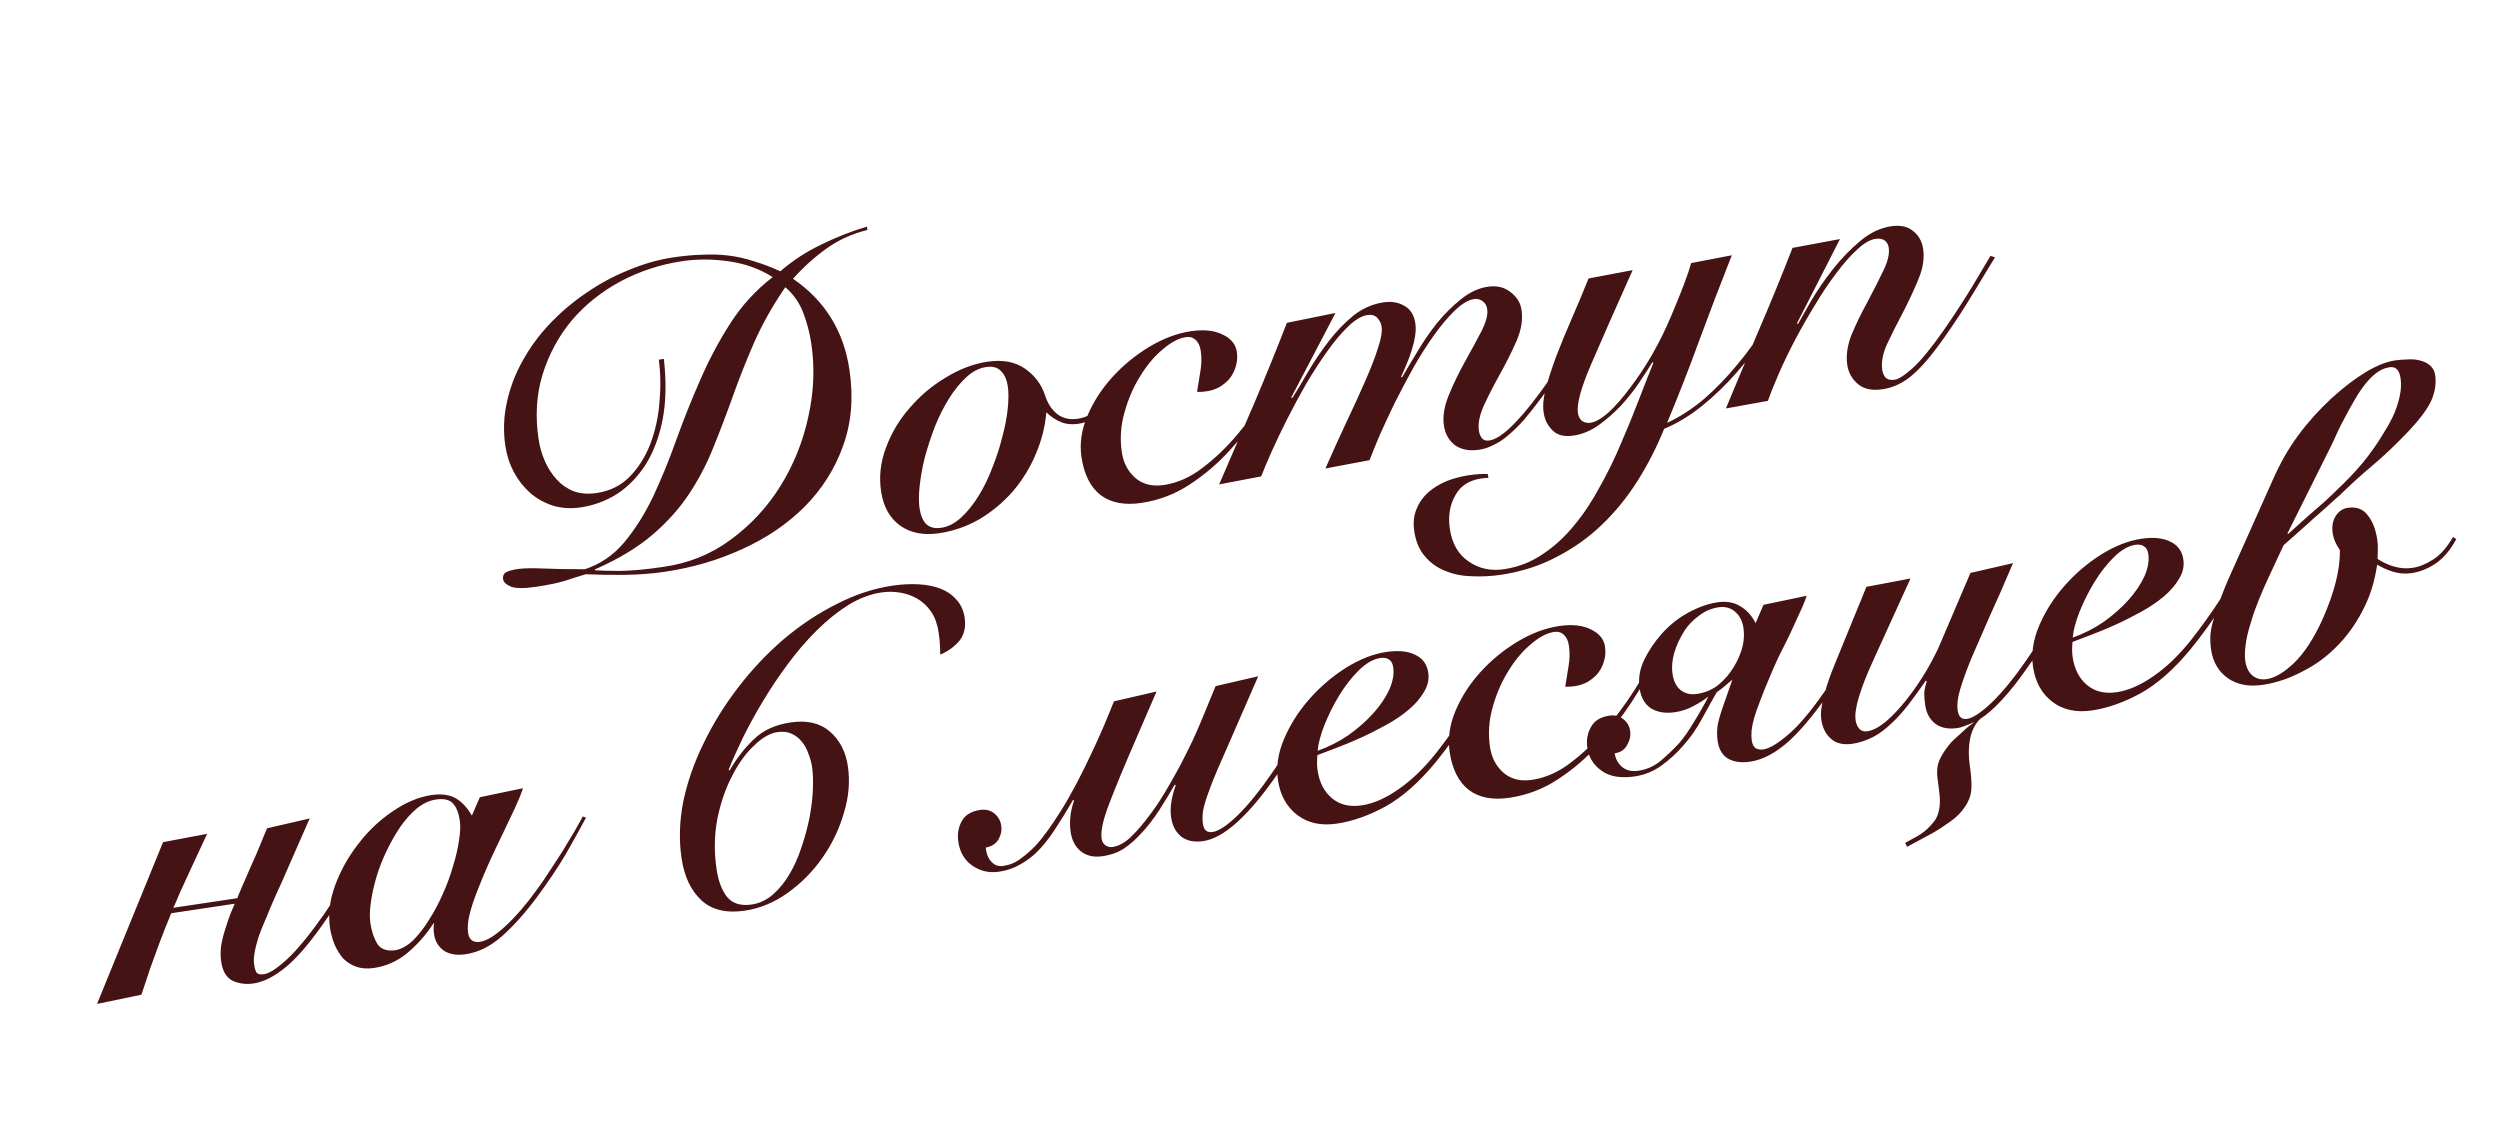 <?xml version="1.0" encoding="UTF-8"?> <svg xmlns="http://www.w3.org/2000/svg" width="195" height="88" viewBox="0 0 195 88" fill="none"><path d="M67.659 17.938C66.479 18.226 65.416 18.708 64.472 19.384C63.528 20.059 62.656 20.846 61.856 21.744C64.335 23.442 65.801 25.802 66.255 28.827C66.581 31.002 66.412 32.996 65.75 34.809C65.106 36.596 64.107 38.169 62.753 39.529C61.419 40.864 59.803 41.962 57.908 42.825C56.035 43.684 54.032 44.273 51.9 44.593C50.899 44.743 49.833 44.825 48.7 44.839C47.59 44.85 46.586 44.833 45.69 44.79C45.221 44.927 44.69 45.095 44.097 45.295C43.523 45.47 42.768 45.628 41.832 45.768C40.918 45.905 40.262 45.904 39.863 45.763C39.482 45.598 39.275 45.406 39.243 45.189C39.207 44.949 39.269 44.773 39.43 44.66C39.613 44.544 39.933 44.451 40.39 44.383C40.825 44.318 41.502 44.305 42.42 44.345C43.338 44.386 44.408 44.403 45.631 44.398C46.839 43.995 47.857 43.297 48.688 42.305C49.536 41.288 50.282 40.108 50.927 38.766C51.568 37.402 52.17 35.932 52.735 34.357C53.3 32.782 53.922 31.22 54.602 29.672C55.279 28.103 56.068 26.616 56.97 25.213C57.872 23.81 58.972 22.611 60.268 21.615C59.284 20.984 58.155 20.575 56.881 20.388C55.607 20.201 54.383 20.195 53.208 20.371C51.489 20.629 49.878 21.16 48.375 21.963C46.893 22.764 45.632 23.776 44.592 25C43.574 26.22 42.816 27.624 42.32 29.211C41.842 30.773 41.739 32.457 42.01 34.263C42.098 34.85 42.26 35.415 42.497 35.958C42.734 36.501 43.039 36.978 43.413 37.389C43.786 37.801 44.233 38.112 44.754 38.323C45.293 38.509 45.889 38.553 46.542 38.455C47.565 38.302 48.414 37.885 49.091 37.206C49.786 36.501 50.327 35.652 50.712 34.66C51.097 33.668 51.337 32.598 51.432 31.449C51.545 30.275 51.531 29.143 51.389 28.052L51.781 27.993C51.98 29.765 51.949 31.338 51.688 32.712C51.423 34.064 50.986 35.231 50.377 36.212C49.764 37.171 49.023 37.939 48.153 38.514C47.279 39.068 46.331 39.421 45.308 39.575C44.525 39.692 43.795 39.646 43.119 39.436C42.464 39.222 41.881 38.898 41.371 38.463C40.858 38.006 40.432 37.469 40.095 36.852C39.755 36.214 39.529 35.525 39.418 34.785C39.245 33.632 39.286 32.491 39.539 31.363C39.79 30.213 40.205 29.128 40.786 28.106C41.364 27.063 42.076 26.1 42.923 25.216C43.788 24.308 44.736 23.51 45.767 22.821C46.795 22.111 47.886 21.525 49.041 21.063C50.191 20.579 51.343 20.25 52.497 20.078C53.323 19.953 54.081 19.884 54.768 19.87C55.474 19.831 56.156 19.852 56.813 19.931C57.47 20.011 58.126 20.157 58.78 20.37C59.432 20.562 60.128 20.825 60.867 21.159C61.832 20.324 62.896 19.631 64.059 19.078C65.219 18.504 66.406 18.037 67.62 17.677L67.659 17.938ZM63.282 26.803C63.158 25.976 62.949 25.173 62.654 24.394C62.359 23.616 61.892 22.951 61.254 22.402C60.268 23.84 59.46 25.274 58.829 26.703C58.216 28.107 57.667 29.491 57.182 30.854C56.697 32.217 56.194 33.538 55.674 34.817C55.175 36.093 54.546 37.311 53.785 38.471C53.025 39.63 52.063 40.709 50.9 41.706C49.737 42.703 48.238 43.607 46.401 44.416L46.411 44.481C46.682 44.507 47.307 44.525 48.288 44.534C49.264 44.521 50.406 44.416 51.711 44.221C53.694 43.946 55.456 43.237 56.998 42.093C58.561 40.947 59.854 39.552 60.876 37.908C61.897 36.265 62.619 34.477 63.041 32.545C63.482 30.588 63.562 28.674 63.282 26.803ZM87.31 30.309C86.96 30.94 86.514 31.529 85.973 32.077C85.454 32.622 84.836 32.949 84.118 33.056C83.618 33.131 83.166 33.088 82.764 32.926C82.361 32.763 81.978 32.509 81.615 32.163C81.517 33.29 81.237 34.389 80.774 35.459C80.33 36.505 79.74 37.461 79.002 38.328C78.261 39.173 77.401 39.892 76.422 40.483C75.44 41.053 74.383 41.423 73.251 41.592C72.055 41.772 71.047 41.578 70.228 41.011C69.406 40.423 68.905 39.53 68.725 38.333C68.552 37.18 68.681 36.038 69.112 34.905C69.54 33.751 70.163 32.712 70.981 31.789C71.796 30.843 72.735 30.058 73.798 29.431C74.857 28.783 75.931 28.377 77.019 28.214C78.194 28.038 79.166 28.215 79.935 28.745C80.704 29.275 81.231 29.974 81.517 30.843C81.724 31.48 82.041 31.966 82.47 32.302C82.92 32.635 83.45 32.756 84.059 32.665C84.647 32.577 85.175 32.319 85.645 31.893C86.115 31.467 86.592 30.861 87.075 30.077L87.31 30.309ZM73.421 41.167C73.965 41.085 74.481 40.819 74.97 40.367C75.458 39.916 75.909 39.359 76.321 38.696C76.733 38.034 77.091 37.302 77.393 36.5C77.718 35.695 77.977 34.9 78.17 34.115C78.386 33.326 78.53 32.581 78.603 31.881C78.676 31.18 78.678 30.602 78.61 30.145C78.528 29.601 78.345 29.194 78.06 28.926C77.797 28.654 77.415 28.555 76.914 28.63C76.37 28.712 75.854 28.978 75.366 29.43C74.877 29.881 74.427 30.438 74.014 31.1C73.602 31.763 73.234 32.497 72.91 33.301C72.607 34.103 72.348 34.898 72.133 35.687C71.939 36.472 71.806 37.215 71.733 37.916C71.66 38.617 71.657 39.195 71.726 39.652C71.808 40.196 71.98 40.604 72.243 40.876C72.528 41.145 72.921 41.242 73.421 41.167ZM100.677 28.338C100.019 29.438 99.302 30.591 98.526 31.797C97.747 32.982 96.879 34.091 95.922 35.124C94.986 36.154 93.941 37.045 92.785 37.797C91.652 38.545 90.4 39.022 89.029 39.227C87.723 39.423 86.67 39.225 85.87 38.633C85.066 38.02 84.561 37.027 84.356 35.657C84.199 34.612 84.351 33.544 84.81 32.452C85.269 31.36 85.918 30.35 86.758 29.424C87.598 28.497 88.559 27.708 89.64 27.056C90.722 26.405 91.806 25.997 92.894 25.834C93.895 25.684 94.72 25.772 95.37 26.097C96.016 26.401 96.383 26.846 96.471 27.434C96.533 27.847 96.503 28.241 96.381 28.615C96.278 28.965 96.113 29.278 95.888 29.557C95.66 29.814 95.392 30.032 95.085 30.211C94.775 30.369 94.457 30.472 94.13 30.521C93.848 30.563 93.594 30.579 93.37 30.568C93.447 30.045 93.534 29.509 93.63 28.961C93.725 28.413 93.734 27.878 93.656 27.355C93.601 26.985 93.469 26.705 93.263 26.513C93.056 26.322 92.801 26.249 92.496 26.295C91.93 26.379 91.323 26.704 90.673 27.268C90.02 27.811 89.436 28.511 88.919 29.367C88.399 30.201 87.995 31.14 87.706 32.185C87.415 33.207 87.347 34.241 87.504 35.285C87.627 36.112 87.984 36.781 88.572 37.294C89.157 37.784 89.896 37.963 90.788 37.829C91.854 37.669 92.865 37.218 93.822 36.474C94.8 35.726 95.694 34.869 96.506 33.902C97.336 32.91 98.076 31.909 98.725 30.9C99.372 29.869 99.918 28.986 100.364 28.252L100.677 28.338ZM109.359 29.439C109.694 28.855 110.094 28.184 110.558 27.424C111.02 26.643 111.531 25.899 112.093 25.192C112.676 24.482 113.295 23.866 113.951 23.345C114.626 22.799 115.322 22.473 116.04 22.365C116.736 22.261 117.324 22.395 117.802 22.768C118.303 23.138 118.595 23.606 118.68 24.172C118.791 24.911 118.666 25.709 118.304 26.564C117.94 27.397 117.521 28.238 117.048 29.088C116.574 29.937 116.152 30.757 115.781 31.547C115.41 32.337 115.269 33.025 115.357 33.612C115.393 33.852 115.478 34.05 115.613 34.208C115.745 34.344 115.93 34.394 116.169 34.358C117.061 34.224 118.367 32.994 120.088 30.668C120.79 29.717 121.465 28.726 122.111 27.695C122.776 26.639 123.345 25.686 123.818 24.836L124.099 24.928C123.887 25.293 123.638 25.709 123.352 26.174C123.087 26.636 122.795 27.136 122.475 27.674C122.152 28.189 121.799 28.732 121.418 29.3C121.057 29.866 120.683 30.412 120.295 30.937C119.777 31.637 119.3 32.243 118.865 32.753C118.427 33.241 118.01 33.649 117.614 33.975C117.239 34.298 116.864 34.543 116.489 34.711C116.139 34.897 115.768 35.019 115.376 35.078C114.615 35.192 113.985 35.075 113.488 34.727C113.01 34.354 112.722 33.841 112.624 33.188C112.519 32.492 112.646 31.705 113.004 30.828C113.362 29.952 113.778 29.089 114.251 28.239C114.724 27.39 115.151 26.602 115.532 25.878C115.91 25.132 116.068 24.552 116.006 24.139C115.96 23.834 115.839 23.619 115.642 23.492C115.442 23.345 115.222 23.288 114.983 23.324C114.526 23.393 114.025 23.69 113.481 24.217C112.956 24.718 112.417 25.355 111.866 26.127C111.314 26.9 110.774 27.748 110.245 28.673C109.738 29.594 109.253 30.512 108.789 31.427C108.348 32.339 107.952 33.188 107.603 33.974C107.275 34.757 107.015 35.397 106.823 35.893L103.383 36.542C103.946 35.256 104.498 34.039 105.038 32.89C105.596 31.716 106.082 30.654 106.495 29.702C106.927 28.725 107.256 27.875 107.481 27.152C107.728 26.425 107.822 25.866 107.764 25.474C107.724 25.213 107.612 24.985 107.427 24.791C107.243 24.596 106.987 24.523 106.661 24.572C106.204 24.64 105.703 24.938 105.159 25.464C104.634 25.966 104.095 26.602 103.544 27.375C102.992 28.147 102.441 28.997 101.89 29.925C101.362 30.85 100.865 31.769 100.402 32.684C99.939 33.599 99.532 34.45 99.183 35.236C98.834 36.023 98.563 36.664 98.37 37.16L95.093 37.785C96.003 35.691 96.903 33.609 97.795 31.54C98.683 29.449 99.544 27.329 100.378 25.18L104.167 24.412L100.717 31.002L100.792 31.057C101.171 30.467 101.589 29.77 102.047 28.967C102.527 28.161 103.055 27.381 103.632 26.627C104.208 25.874 104.843 25.211 105.536 24.64C106.251 24.066 107.044 23.713 107.914 23.583C108.523 23.492 109.059 23.578 109.521 23.843C110.005 24.104 110.296 24.561 110.394 25.213C110.44 25.518 110.434 25.852 110.377 26.217C110.321 26.581 110.232 26.951 110.11 27.325C110.006 27.674 109.872 28.039 109.707 28.42C109.56 28.775 109.419 29.097 109.284 29.384L109.359 29.439ZM116.095 37.273C115.983 37.267 115.786 37.285 115.503 37.328C114.567 37.468 113.9 37.913 113.5 38.663C113.079 39.415 112.942 40.281 113.089 41.26C113.262 42.413 113.756 43.262 114.572 43.807C115.366 44.356 116.285 44.552 117.33 44.395C118.439 44.229 119.448 43.833 120.355 43.208C121.265 42.604 122.086 41.847 122.817 40.936C123.552 40.048 124.214 39.047 124.804 37.936C125.418 36.843 125.963 35.727 126.437 34.588C126.933 33.446 127.389 32.332 127.805 31.246C128.221 30.16 128.607 29.179 128.965 28.302L128.89 28.247C128.623 28.688 128.279 29.217 127.861 29.836C127.46 30.43 126.993 31.023 126.459 31.615C125.921 32.185 125.341 32.694 124.719 33.143C124.097 33.593 123.438 33.869 122.741 33.974C122.023 34.081 121.481 33.951 121.115 33.584C120.726 33.219 120.49 32.754 120.405 32.188C120.323 31.645 120.383 31.002 120.583 30.26C120.783 29.518 121.05 28.699 121.383 27.804C121.734 26.884 122.134 25.912 122.581 24.888C123.028 23.865 123.47 22.808 123.908 21.72L127.347 21.07C125.947 24.195 124.86 26.66 124.085 28.467C123.31 30.274 122.975 31.525 123.079 32.221C123.119 32.482 123.227 32.688 123.406 32.84C123.603 32.966 123.821 33.011 124.06 32.975C124.452 32.917 124.923 32.646 125.473 32.163C126.02 31.658 126.581 31.018 127.154 30.242C127.749 29.464 128.33 28.587 128.895 27.612C129.458 26.616 129.952 25.607 130.377 24.587C130.739 23.732 131.055 22.951 131.327 22.242C131.599 21.534 131.791 20.96 131.903 20.521L135.082 19.911C134.211 22.11 133.372 24.305 132.565 26.495C131.777 28.66 130.934 30.822 130.034 32.981C131.032 32.52 131.996 31.897 132.924 31.113C133.849 30.307 134.715 29.409 135.523 28.421C136.354 27.428 137.099 26.394 137.761 25.316C138.444 24.234 139.044 23.188 139.559 22.176L139.855 22.366C139.275 23.543 138.615 24.709 137.877 25.866C137.135 27 136.327 28.067 135.453 29.065C134.598 30.039 133.694 30.908 132.741 31.674C131.788 32.44 130.809 33.031 129.804 33.449C129.219 34.894 128.522 36.255 127.713 37.533C126.904 38.811 125.973 39.952 124.922 40.955C123.871 41.958 122.695 42.79 121.393 43.452C120.094 44.136 118.661 44.596 117.095 44.831C116.311 44.948 115.538 44.986 114.776 44.945C114.016 44.925 113.328 44.784 112.71 44.52C112.095 44.279 111.572 43.901 111.139 43.388C110.709 42.896 110.434 42.248 110.313 41.443C110.215 40.79 110.274 40.214 110.488 39.715C110.681 39.219 110.983 38.784 111.394 38.411C111.787 38.063 112.265 37.769 112.83 37.528C113.376 37.313 113.954 37.16 114.563 37.068C114.824 37.029 115.097 36.999 115.384 36.979C115.648 36.961 115.87 36.961 116.051 36.979L116.095 37.273ZM140.239 25.278C140.485 24.84 140.837 24.22 141.295 23.418C141.775 22.612 142.333 21.805 142.968 20.998C143.603 20.191 144.306 19.463 145.076 18.813C145.847 18.164 146.656 17.776 147.505 17.648C148.223 17.541 148.798 17.666 149.229 18.024C149.658 18.36 149.916 18.822 150.004 19.409C150.115 20.149 149.99 20.946 149.629 21.801C149.286 22.631 148.89 23.48 148.442 24.349C147.991 25.195 147.579 26.013 147.208 26.802C146.856 27.567 146.725 28.254 146.817 28.863C146.856 29.124 146.954 29.332 147.11 29.487C147.264 29.619 147.493 29.663 147.797 29.617C148.102 29.572 148.568 29.268 149.196 28.707C149.842 28.121 150.669 27.107 151.676 25.666C152.462 24.524 153.176 23.427 153.819 22.375C154.459 21.3 154.939 20.494 155.258 19.956L155.609 20.071C155.145 20.83 154.574 21.772 153.897 22.897C153.221 24.021 152.488 25.143 151.699 26.263C150.747 27.629 149.906 28.623 149.176 29.244C148.468 29.862 147.689 30.234 146.841 30.361C146.014 30.485 145.371 30.348 144.911 29.95C144.45 29.552 144.176 29.059 144.088 28.471C143.977 27.732 144.092 26.936 144.431 26.084C144.792 25.229 145.2 24.39 145.655 23.565C146.107 22.719 146.51 21.924 146.866 21.181C147.244 20.435 147.395 19.812 147.32 19.311C147.284 19.072 147.179 18.887 147.004 18.758C146.828 18.628 146.589 18.587 146.284 18.632C145.849 18.698 145.369 18.981 144.843 19.482C144.314 19.962 143.773 20.577 143.218 21.328C142.66 22.056 142.105 22.885 141.555 23.813C141.001 24.719 140.481 25.631 139.996 26.549C139.529 27.442 139.114 28.305 138.749 29.138C138.385 29.971 138.102 30.681 137.9 31.268L134.619 31.86C135.485 29.772 136.354 27.706 137.227 25.663C138.118 23.594 138.981 21.484 139.816 19.335L143.517 18.647L140.164 25.222L140.239 25.278ZM28.846 66.207C28.232 67.3 27.647 68.3 27.093 69.206C26.536 70.091 26.012 70.892 25.519 71.611C24.314 73.371 23.257 74.631 22.348 75.39C21.438 76.149 20.581 76.589 19.776 76.71C19.21 76.795 18.678 76.73 18.178 76.515C17.676 76.279 17.368 75.781 17.253 75.019C17.198 74.649 17.194 74.249 17.241 73.82C17.309 73.387 17.412 72.96 17.549 72.539C17.683 72.096 17.829 71.663 17.988 71.238C18.105 70.976 18.212 70.727 18.31 70.489L13.349 71.233L13.326 71.303C13.033 72.015 12.742 72.748 12.455 73.503C12.186 74.233 11.942 74.903 11.722 75.514C11.475 76.241 11.245 76.932 11.031 77.587L7.569 78.306L12.718 65.688L16.158 65.039C15.738 65.948 15.342 66.796 14.971 67.586C14.653 68.279 14.334 68.972 14.015 69.665C13.838 70.114 13.672 70.495 13.519 70.807L18.512 70.059C18.558 69.918 18.639 69.717 18.755 69.455C18.868 69.171 18.992 68.885 19.127 68.598C19.277 68.264 19.426 67.919 19.573 67.564C19.892 66.871 20.14 66.3 20.317 65.851C20.494 65.401 20.666 64.986 20.831 64.606L24.154 63.841L22.463 67.698C22.117 68.506 21.792 69.233 21.488 69.879C21.207 70.522 20.96 71.104 20.749 71.625C20.501 72.196 20.307 72.682 20.166 73.081C20.048 73.477 19.955 73.824 19.889 74.124C19.841 74.398 19.81 74.636 19.796 74.838C19.8 75.016 19.812 75.169 19.832 75.3C19.867 75.539 19.93 75.73 20.018 75.873C20.124 75.99 20.319 76.028 20.602 75.985C21.015 75.923 21.613 75.534 22.395 74.816C23.196 74.073 24.146 72.918 25.246 71.352C25.739 70.633 26.273 69.819 26.849 68.909C27.443 67.975 28.012 67.022 28.556 66.05L28.846 66.207ZM37.428 62.184L40.793 61.48C40.656 61.901 40.445 62.422 40.16 63.043C39.871 63.642 39.559 64.301 39.221 65.019C38.881 65.715 38.534 66.446 38.182 67.21C37.848 67.95 37.545 68.674 37.273 69.382C36.997 70.069 36.782 70.712 36.628 71.314C36.492 71.891 36.453 72.375 36.512 72.766C36.593 73.31 36.906 73.541 37.45 73.46C37.972 73.382 38.634 72.971 39.434 72.228C40.235 71.485 41.05 70.54 41.879 69.392C42.23 68.917 42.577 68.409 42.919 67.868C43.282 67.325 43.625 66.795 43.948 66.279C44.268 65.742 44.562 65.253 44.83 64.812C45.094 64.35 45.304 63.974 45.461 63.683L45.709 63.779C45.258 64.626 44.732 65.572 44.133 66.619C43.53 67.643 42.785 68.756 41.897 69.957C41.009 71.158 40.104 72.172 39.183 73C38.28 73.803 37.328 74.279 36.327 74.429C35.631 74.533 35.061 74.441 34.617 74.151C34.192 73.837 33.94 73.419 33.862 72.897C33.836 72.722 33.822 72.558 33.821 72.402C33.82 72.246 33.835 72.122 33.865 72.028L33.8 72.038C33.24 72.901 32.574 73.657 31.804 74.306C31.034 74.956 30.159 75.354 29.18 75.5C28.658 75.579 28.197 75.547 27.798 75.407C27.399 75.267 27.055 75.051 26.767 74.761C26.497 74.445 26.277 74.089 26.106 73.692C25.932 73.273 25.811 72.835 25.742 72.379C25.582 71.312 25.716 70.202 26.144 69.048C26.572 67.894 27.168 66.826 27.933 65.844C28.694 64.84 29.58 63.995 30.59 63.31C31.618 62.599 32.632 62.169 33.633 62.019C34.394 61.905 35.017 61.979 35.501 62.24C35.985 62.501 36.421 62.958 36.808 63.612L37.428 62.184ZM28.89 72.007C28.985 72.638 29.166 73.178 29.433 73.627C29.719 74.051 30.2 74.213 30.874 74.112C31.328 74.022 31.779 73.765 32.227 73.342C32.672 72.897 33.082 72.368 33.457 71.756C33.854 71.14 34.211 70.475 34.526 69.76C34.86 69.021 35.129 68.291 35.333 67.571C35.558 66.847 35.714 66.179 35.8 65.565C35.904 64.927 35.925 64.401 35.863 63.987C35.775 63.4 35.598 62.959 35.331 62.666C35.065 62.372 34.616 62.272 33.985 62.367C33.485 62.442 32.996 62.671 32.52 63.054C32.065 63.433 31.636 63.909 31.232 64.481C30.85 65.05 30.489 65.683 30.149 66.379C29.827 67.05 29.562 67.735 29.355 68.433C29.149 69.132 29.004 69.798 28.921 70.434C28.835 71.047 28.825 71.572 28.89 72.007ZM56.908 60.099C57.437 59.174 58.061 58.369 58.781 57.682C59.498 56.974 60.455 56.531 61.652 56.351C62.935 56.159 63.961 56.394 64.727 57.058C65.494 57.722 65.962 58.619 66.132 59.751C66.311 60.947 66.206 62.175 65.817 63.435C65.449 64.691 64.889 65.854 64.137 66.923C63.386 67.993 62.477 68.907 61.412 69.668C60.365 70.403 59.266 70.857 58.112 71.03C56.676 71.245 55.547 70.981 54.723 70.237C53.897 69.471 53.377 68.381 53.165 66.966C52.95 65.53 52.994 64.044 53.298 62.508C53.623 60.969 54.153 59.455 54.886 57.966C55.616 56.455 56.512 55.008 57.572 53.626C58.633 52.243 59.804 51 61.084 49.896C62.387 48.789 63.762 47.871 65.21 47.142C66.654 46.391 68.117 45.905 69.596 45.684C70.314 45.576 70.998 45.54 71.649 45.576C72.299 45.612 72.873 45.726 73.368 45.919C73.865 46.111 74.274 46.395 74.597 46.769C74.942 47.14 75.157 47.608 75.242 48.174C75.349 48.892 75.216 49.49 74.843 49.969C74.467 50.426 73.965 50.79 73.339 51.062C73.337 50.751 73.327 50.463 73.309 50.199C73.289 49.913 73.256 49.617 73.21 49.313C73.115 48.682 72.925 48.154 72.639 47.73C72.353 47.306 72.002 46.969 71.587 46.72C71.171 46.471 70.713 46.306 70.211 46.225C69.731 46.142 69.241 46.137 68.741 46.212C67.871 46.343 67.008 46.672 66.153 47.201C65.32 47.726 64.506 48.382 63.712 49.168C62.917 49.955 62.16 50.836 61.438 51.812C60.735 52.762 60.09 53.727 59.503 54.705C58.915 55.682 58.391 56.64 57.931 57.576C57.489 58.488 57.123 59.31 56.833 60.043L56.908 60.099ZM63.342 59.835C63.286 59.465 63.189 59.113 63.05 58.778C62.929 58.418 62.76 58.109 62.544 57.852C62.324 57.574 62.06 57.369 61.751 57.237C61.439 57.084 61.065 57.04 60.63 57.105C60.043 57.193 59.429 57.552 58.789 58.182C58.146 58.79 57.576 59.587 57.079 60.574C56.578 61.538 56.2 62.652 55.945 63.914C55.711 65.172 55.695 66.476 55.897 67.825C56.034 68.739 56.308 69.454 56.719 69.971C57.152 70.484 57.793 70.677 58.641 70.55C59.25 70.459 59.801 70.198 60.293 69.769C60.784 69.339 61.216 68.807 61.588 68.173C61.961 67.539 62.268 66.848 62.512 66.099C62.774 65.326 62.982 64.561 63.136 63.803C63.286 63.025 63.376 62.288 63.405 61.594C63.435 60.9 63.413 60.314 63.342 59.835ZM91.632 61.2C91.297 61.784 90.896 62.445 90.428 63.183C89.957 63.898 89.5 64.49 89.059 64.956C88.62 65.445 88.169 65.846 87.704 66.16C87.261 66.472 86.692 66.679 85.996 66.784C85.321 66.885 84.757 66.758 84.304 66.403C83.872 66.045 83.609 65.551 83.514 64.92C83.393 64.115 83.481 63.29 83.777 62.444L83.702 62.389C83.225 63.217 82.742 64.001 82.253 64.742C81.782 65.458 81.313 66.04 80.846 66.488C80.438 66.882 79.997 67.204 79.523 67.454C79.073 67.721 78.544 67.9 77.935 67.992C77.173 68.106 76.483 67.954 75.864 67.535C75.245 67.116 74.874 66.493 74.75 65.666C74.662 65.079 74.748 64.543 75.01 64.059C75.271 63.575 75.749 63.281 76.445 63.176C76.881 63.111 77.25 63.2 77.553 63.444C77.857 63.688 78.038 64.005 78.097 64.397C78.152 64.767 78.083 65.122 77.889 65.463C77.696 65.803 77.361 66.02 76.886 66.114C76.939 66.617 77.096 66.994 77.356 67.245C77.594 67.498 77.898 67.597 78.268 67.541C78.768 67.466 79.218 67.277 79.617 66.972C80.038 66.664 80.422 66.329 80.768 65.966C81.324 65.371 81.988 64.459 82.76 63.231C83.533 62.003 84.39 60.373 85.331 58.341C85.837 57.264 86.356 56.052 86.888 54.704L90.21 53.939L88.699 57.435C87.755 59.601 87.036 61.333 86.541 62.631C86.043 63.907 85.838 64.838 85.926 65.426C85.958 65.644 86.062 65.817 86.237 65.947C86.409 66.054 86.593 66.093 86.789 66.064C87.267 65.992 87.74 65.732 88.207 65.284C88.674 64.836 89.157 64.274 89.656 63.599C90.048 63.095 90.448 62.501 90.857 61.817C91.266 61.133 91.654 60.452 92.019 59.774C92.382 59.075 92.707 58.425 92.995 57.826C93.28 57.205 93.496 56.716 93.643 56.361L94.818 53.515L98.141 52.75L96.055 57.534C95.641 58.486 95.277 59.319 94.961 60.034C94.664 60.724 94.423 61.338 94.237 61.878C94.047 62.395 93.915 62.849 93.84 63.239C93.787 63.625 93.783 63.97 93.828 64.275C93.9 64.753 94.154 64.96 94.589 64.895C95.067 64.823 95.715 64.392 96.531 63.603C97.347 62.813 98.275 61.662 99.316 60.148C99.809 59.429 100.325 58.64 100.863 57.781C101.402 56.922 101.962 55.981 102.543 54.96L102.833 55.117C102.252 56.138 101.696 57.1 101.164 58.003C100.65 58.881 100.136 59.681 99.621 60.403C97.391 63.629 95.471 65.363 93.861 65.605C93.165 65.709 92.591 65.595 92.141 65.262C91.709 64.904 91.446 64.409 91.351 63.778C91.286 63.343 91.297 62.897 91.384 62.439C91.471 61.981 91.579 61.586 91.707 61.256L91.632 61.2ZM116.086 53.197C115.548 54.212 114.955 55.224 114.305 56.233C113.678 57.239 112.904 58.312 111.985 59.451C110.686 61.025 109.379 62.177 108.065 62.908C106.769 63.614 105.512 64.058 104.294 64.241C103.054 64.427 102.019 64.204 101.19 63.572C100.361 62.94 99.859 62.036 99.683 60.861C99.526 59.817 99.687 58.736 100.164 57.619C100.642 56.502 101.299 55.469 102.136 54.52C102.973 53.572 103.919 52.763 104.975 52.093C106.054 51.419 107.104 51.006 108.126 50.853C109.062 50.713 109.819 50.788 110.396 51.08C110.971 51.35 111.307 51.811 111.404 52.464C111.483 52.986 111.37 53.492 111.065 53.983C110.782 54.47 110.384 54.93 109.87 55.363C109.357 55.796 108.761 56.197 108.082 56.566C107.425 56.931 106.763 57.264 106.096 57.564C105.429 57.864 104.801 58.125 104.211 58.347C103.622 58.569 103.137 58.753 102.759 58.898C102.715 59.35 102.72 59.75 102.772 60.098C102.912 61.033 103.287 61.756 103.897 62.265C104.508 62.774 105.281 62.958 106.216 62.818C107.13 62.681 108.09 62.259 109.096 61.552C110.124 60.842 111.115 59.882 112.068 58.671C112.796 57.739 113.486 56.779 114.139 55.791C114.788 54.782 115.35 53.852 115.823 53.003L116.086 53.197ZM108.671 52.039C108.626 51.734 108.506 51.53 108.312 51.426C108.141 51.318 107.924 51.284 107.663 51.323C107.119 51.404 106.566 51.721 106.003 52.272C105.441 52.824 104.927 53.479 104.463 54.238C104.017 54.973 103.632 55.742 103.307 56.547C103.002 57.327 102.824 57.999 102.775 58.562C103.641 58.255 104.447 57.844 105.194 57.332C105.937 56.798 106.575 56.235 107.109 55.644C107.662 55.027 108.081 54.408 108.366 53.787C108.648 53.144 108.75 52.561 108.671 52.039ZM129.395 51.335C128.737 52.435 128.02 53.588 127.244 54.794C126.465 55.979 125.597 57.088 124.64 58.121C123.704 59.151 122.659 60.042 121.503 60.794C120.37 61.542 119.118 62.019 117.747 62.224C116.442 62.42 115.389 62.222 114.588 61.63C113.784 61.016 113.279 60.024 113.074 58.654C112.917 57.609 113.069 56.541 113.528 55.449C113.987 54.357 114.637 53.347 115.477 52.42C116.316 51.494 117.277 50.705 118.358 50.053C119.44 49.402 120.524 48.994 121.612 48.831C122.613 48.681 123.438 48.769 124.088 49.094C124.734 49.398 125.101 49.843 125.189 50.431C125.251 50.844 125.221 51.238 125.099 51.612C124.996 51.961 124.831 52.275 124.606 52.554C124.378 52.81 124.11 53.028 123.803 53.208C123.493 53.366 123.175 53.469 122.849 53.518C122.566 53.56 122.312 53.576 122.088 53.565C122.166 53.042 122.252 52.506 122.348 51.958C122.444 51.41 122.452 50.874 122.374 50.352C122.319 49.982 122.188 49.702 121.981 49.51C121.774 49.319 121.519 49.246 121.214 49.291C120.648 49.376 120.041 49.701 119.391 50.265C118.739 50.808 118.154 51.508 117.637 52.364C117.117 53.198 116.713 54.137 116.424 55.181C116.133 56.204 116.065 57.237 116.222 58.282C116.346 59.109 116.702 59.778 117.29 60.291C117.875 60.781 118.614 60.96 119.506 60.826C120.572 60.666 121.583 60.214 122.54 59.47C123.518 58.723 124.413 57.866 125.224 56.899C126.054 55.907 126.794 54.906 127.444 53.897C128.09 52.866 128.636 51.983 129.082 51.249L129.395 51.335ZM125.944 58.76C126.01 59.195 126.208 59.554 126.54 59.838C126.868 60.101 127.294 60.193 127.816 60.114C128.469 60.017 129.052 59.751 129.565 59.318C130.097 58.86 130.564 58.412 130.965 57.974C131.308 57.589 131.684 57.054 132.093 56.37C132.524 55.682 132.911 55.002 133.255 54.327C132.958 54.572 132.572 54.819 132.098 55.068C131.646 55.314 131.169 55.474 130.669 55.549C129.929 55.66 129.303 55.565 128.791 55.263C128.297 54.937 127.996 54.415 127.888 53.697C127.777 52.957 127.891 52.228 128.228 51.51C128.565 50.792 129.029 50.1 129.618 49.433C130.208 48.766 130.893 48.219 131.675 47.79C132.456 47.362 133.216 47.092 133.956 46.981C134.652 46.877 135.245 46.977 135.736 47.281C136.248 47.583 136.648 48.023 136.935 48.603L137.555 47.176L140.92 46.471C140.783 46.892 140.587 47.366 140.333 47.894C140.1 48.418 139.848 48.967 139.579 49.542C139.305 50.094 139.023 50.66 138.732 51.237C138.462 51.811 138.221 52.359 138.01 52.88C137.713 53.57 137.47 54.174 137.281 54.691C137.088 55.187 136.932 55.633 136.814 56.029C136.714 56.4 136.651 56.721 136.624 56.992C136.598 57.263 136.603 57.518 136.639 57.757C136.685 58.062 136.793 58.268 136.965 58.376C137.156 58.459 137.349 58.485 137.545 58.456C138.045 58.381 138.737 57.954 139.622 57.177C140.525 56.374 141.585 55.058 142.801 53.23C143.217 52.589 143.658 51.9 144.126 51.163C144.612 50.4 145.1 49.571 145.588 48.674L145.836 48.771C145.348 49.667 144.873 50.506 144.412 51.287C143.972 52.064 143.524 52.788 143.068 53.457C141.815 55.335 140.661 56.765 139.607 57.746C138.55 58.706 137.521 59.26 136.52 59.41C135.823 59.515 135.244 59.435 134.782 59.17C134.341 58.903 134.074 58.453 133.979 57.822C133.914 57.387 133.916 56.953 133.984 56.52C134.075 56.084 134.23 55.56 134.449 54.949L135.127 53.012C135.009 53.119 134.881 53.227 134.742 53.337C134.624 53.443 134.496 53.552 134.357 53.661C134.217 53.771 134.067 53.883 133.906 53.996C133.571 54.58 133.185 55.272 132.749 56.071C132.331 56.846 131.846 57.541 131.293 58.158C130.781 58.747 130.214 59.266 129.591 59.715C128.969 60.164 128.277 60.446 127.516 60.56C127.102 60.622 126.704 60.637 126.321 60.605C125.916 60.577 125.533 60.468 125.171 60.277C124.83 60.084 124.536 59.827 124.288 59.509C124.037 59.168 123.879 58.78 123.813 58.345C123.722 57.736 123.818 57.188 124.101 56.7C124.362 56.216 124.841 55.922 125.537 55.818C125.95 55.756 126.309 55.847 126.612 56.09C126.912 56.312 127.092 56.619 127.15 57.011C127.206 57.381 127.128 57.748 126.915 58.114C126.725 58.476 126.401 58.691 125.944 58.76ZM132.358 54.128C133.01 54.03 133.575 53.79 134.051 53.407C134.546 52.999 134.962 52.503 135.297 51.919C135.58 51.431 135.785 50.945 135.912 50.459C136.036 49.95 136.062 49.457 135.99 48.978C135.909 48.435 135.69 48.011 135.333 47.709C134.976 47.407 134.548 47.293 134.047 47.368C133.481 47.453 132.97 47.674 132.512 48.032C132.05 48.368 131.675 48.758 131.386 49.202C131.025 49.767 130.757 50.352 130.581 50.957C130.423 51.537 130.382 52.077 130.457 52.578C130.542 53.143 130.761 53.566 131.114 53.847C131.465 54.106 131.879 54.2 132.358 54.128ZM150.214 53.086C149.721 53.805 149.269 54.429 148.859 54.958C148.449 55.486 148.049 55.936 147.66 56.306C147.097 56.857 146.557 57.261 146.039 57.516C145.521 57.772 145.012 57.937 144.512 58.012C143.816 58.116 143.264 57.999 142.857 57.659C142.425 57.301 142.161 56.796 142.063 56.144C141.988 55.643 142.06 55.009 142.278 54.242C142.475 53.479 142.762 52.646 143.138 51.744L145.58 45.773L149.02 45.123L146.183 51.355C145.092 53.721 144.61 55.328 144.737 56.176C144.78 56.459 144.881 56.689 145.041 56.865C145.197 57.02 145.406 57.077 145.667 57.038C146.081 56.976 146.555 56.727 147.09 56.291C147.622 55.833 148.15 55.276 148.675 54.618C148.937 54.29 149.205 53.927 149.479 53.53C149.753 53.133 150.006 52.739 150.237 52.349C150.467 51.958 150.668 51.594 150.84 51.257C151.031 50.895 151.175 50.595 151.273 50.358L153.693 44.69L157.016 43.925C156.342 45.516 155.72 46.933 155.15 48.175C154.602 49.414 154.13 50.497 153.735 51.424C153.362 52.347 153.079 53.135 152.888 53.787C152.696 54.438 152.633 54.982 152.698 55.417C152.774 55.917 153.018 56.136 153.431 56.074C153.888 56.006 154.535 55.575 155.373 54.782C156.207 53.968 157.073 52.915 157.969 51.623C158.481 50.88 159.026 50.064 159.605 49.176C160.18 48.267 160.785 47.253 161.418 46.135L161.708 46.291C161.097 47.406 160.505 48.429 159.933 49.361C159.36 50.292 158.808 51.131 158.275 51.878C157.507 52.994 156.807 53.889 156.174 54.562C155.563 55.232 154.983 55.742 154.435 56.091C154.048 56.482 153.792 56.999 153.666 57.641C153.54 58.283 153.534 58.984 153.648 59.746C153.746 60.399 153.787 60.971 153.772 61.462C153.756 61.954 153.595 62.434 153.287 62.903C152.997 63.347 152.611 63.739 152.128 64.078C151.667 64.414 151.201 64.718 150.73 64.988L148.754 66.052L148.607 65.74L149.532 65.235C149.922 65.02 150.28 64.733 150.604 64.373C150.932 64.035 151.127 63.705 151.19 63.384C151.309 62.989 151.343 62.55 151.293 62.068C151.246 61.608 151.193 61.182 151.135 60.79C151.066 60.333 151.082 59.919 151.182 59.548C151.304 59.174 151.522 58.774 151.837 58.349C151.948 58.199 152.069 58.047 152.202 57.894C152.357 57.737 152.513 57.591 152.671 57.456C152.924 57.218 153.168 56.992 153.403 56.779C153.663 56.585 153.843 56.447 153.942 56.365L153.937 56.332C153.773 56.424 153.574 56.509 153.341 56.588C153.112 56.69 152.888 56.757 152.671 56.789C151.996 56.89 151.435 56.785 150.988 56.474C150.538 56.141 150.266 55.659 150.171 55.028C150.112 54.636 150.085 54.307 150.089 54.039C150.116 53.769 150.182 53.469 150.289 53.142L150.214 53.086ZM174.983 44.368C174.445 45.383 173.852 46.395 173.202 47.405C172.574 48.411 171.801 49.483 170.881 50.622C169.582 52.196 168.276 53.349 166.962 54.08C165.666 54.785 164.409 55.23 163.19 55.412C161.95 55.598 160.916 55.375 160.087 54.743C159.258 54.111 158.756 53.207 158.579 52.033C158.423 50.988 158.584 49.907 159.061 48.79C159.539 47.673 160.196 46.64 161.033 45.692C161.869 44.743 162.816 43.934 163.872 43.264C164.95 42.591 166.001 42.178 167.023 42.024C167.959 41.884 168.715 41.96 169.293 42.251C169.867 42.521 170.203 42.982 170.301 43.635C170.379 44.157 170.266 44.664 169.962 45.154C169.679 45.642 169.281 46.102 168.767 46.535C168.254 46.968 167.657 47.368 166.979 47.737C166.321 48.102 165.659 48.435 164.993 48.736C164.326 49.036 163.697 49.297 163.108 49.519C162.518 49.74 162.034 49.924 161.656 50.07C161.612 50.521 161.616 50.921 161.668 51.269C161.809 52.205 162.184 52.927 162.794 53.436C163.404 53.946 164.177 54.13 165.113 53.99C166.027 53.853 166.987 53.431 167.993 52.724C169.021 52.014 170.012 51.053 170.965 49.842C171.693 48.91 172.383 47.95 173.036 46.962C173.685 45.953 174.247 45.024 174.72 44.174L174.983 44.368ZM167.568 43.211C167.522 42.906 167.403 42.702 167.209 42.597C167.037 42.489 166.821 42.455 166.56 42.494C166.016 42.576 165.463 42.892 164.9 43.444C164.338 43.995 163.824 44.651 163.36 45.41C162.913 46.144 162.528 46.914 162.204 47.719C161.898 48.498 161.721 49.17 161.672 49.734C162.538 49.426 163.344 49.016 164.09 48.504C164.833 47.97 165.472 47.407 166.006 46.815C166.559 46.198 166.978 45.579 167.263 44.958C167.545 44.315 167.646 43.733 167.568 43.211ZM191.593 42.045C191.142 42.892 190.603 43.528 189.978 43.956C189.371 44.358 188.752 44.607 188.121 44.701C187.62 44.776 187.125 44.739 186.636 44.59C186.168 44.438 185.762 44.254 185.418 44.039C185.223 45.403 184.828 46.63 184.235 47.72C183.664 48.806 182.97 49.745 182.154 50.534C181.36 51.321 180.465 51.955 179.47 52.438C178.5 52.94 177.514 53.265 176.513 53.415C175.403 53.582 174.488 53.407 173.765 52.893C173.043 52.378 172.61 51.642 172.467 50.685C172.405 50.272 172.388 49.863 172.416 49.458C172.463 49.028 172.578 48.533 172.761 47.971C172.886 47.619 173.049 47.15 173.25 46.563C173.473 45.974 173.677 45.476 173.861 45.07L177.285 37.416C177.848 36.13 178.509 34.975 179.268 33.949C180.026 32.923 180.894 31.959 181.871 31.056C182.811 30.203 183.699 29.525 184.536 29.021C185.372 28.518 186.128 28.216 186.802 28.114C187.107 28.069 187.425 28.043 187.758 28.038C188.11 28.008 188.447 28.035 188.772 28.12C189.467 28.305 189.857 28.68 189.941 29.246C190.036 29.877 189.944 30.524 189.666 31.189C189.384 31.832 188.812 32.618 187.95 33.548C186.912 34.638 185.959 35.549 185.09 36.28C184.22 37.011 183.407 37.744 182.65 38.481C182.554 38.584 182.407 38.717 182.209 38.88C182.033 39.04 181.827 39.227 181.592 39.44C181.357 39.653 181.102 39.88 180.827 40.122C180.57 40.338 180.315 40.566 180.062 40.804C179.453 41.34 178.805 41.916 178.118 42.53L176.881 45.185C176.679 45.616 176.447 46.151 176.187 46.79C175.927 47.43 175.732 47.982 175.601 48.447C175.358 49.195 175.208 49.829 175.153 50.349C175.094 50.847 175.087 51.249 175.133 51.553C175.211 52.075 175.402 52.459 175.705 52.702C176.009 52.946 176.378 53.035 176.813 52.97C177.444 52.875 178.149 52.458 178.928 51.719C179.726 50.954 180.468 49.819 181.154 48.315C182.086 46.218 182.538 44.415 182.512 42.906C182.201 42.463 182.015 42.035 181.953 41.622C181.871 41.078 181.948 40.621 182.181 40.253C182.415 39.884 182.728 39.67 183.12 39.611C183.794 39.51 184.312 39.7 184.673 40.179C185.053 40.634 185.305 41.275 185.428 42.102C185.464 42.341 185.478 42.584 185.471 42.83C185.463 43.075 185.457 43.332 185.453 43.6C185.872 43.871 186.313 44.071 186.778 44.202C187.242 44.333 187.714 44.362 188.192 44.29C188.693 44.215 189.217 44.003 189.765 43.654C190.336 43.301 190.859 42.711 191.335 41.884L191.593 42.045ZM178.415 41.618L178.485 41.641C179.014 41.161 179.534 40.694 180.044 40.239C180.477 39.863 180.91 39.487 181.343 39.11C181.773 38.712 182.103 38.396 182.335 38.161C183.018 37.524 183.672 36.837 184.295 36.098C184.915 35.338 185.456 34.567 185.917 33.786C186.459 32.949 186.832 32.17 187.035 31.45C187.26 30.726 187.329 30.071 187.241 29.484C187.146 28.853 186.86 28.573 186.381 28.645C185.989 28.703 185.625 28.869 185.288 29.142C184.969 29.39 184.625 29.765 184.255 30.265C184.033 30.565 183.808 30.921 183.581 31.334C183.35 31.724 183.123 32.136 182.899 32.57C182.671 32.983 182.466 33.392 182.282 33.797C182.116 34.178 181.974 34.489 181.854 34.729L178.415 41.618Z" fill="#461314"></path></svg> 